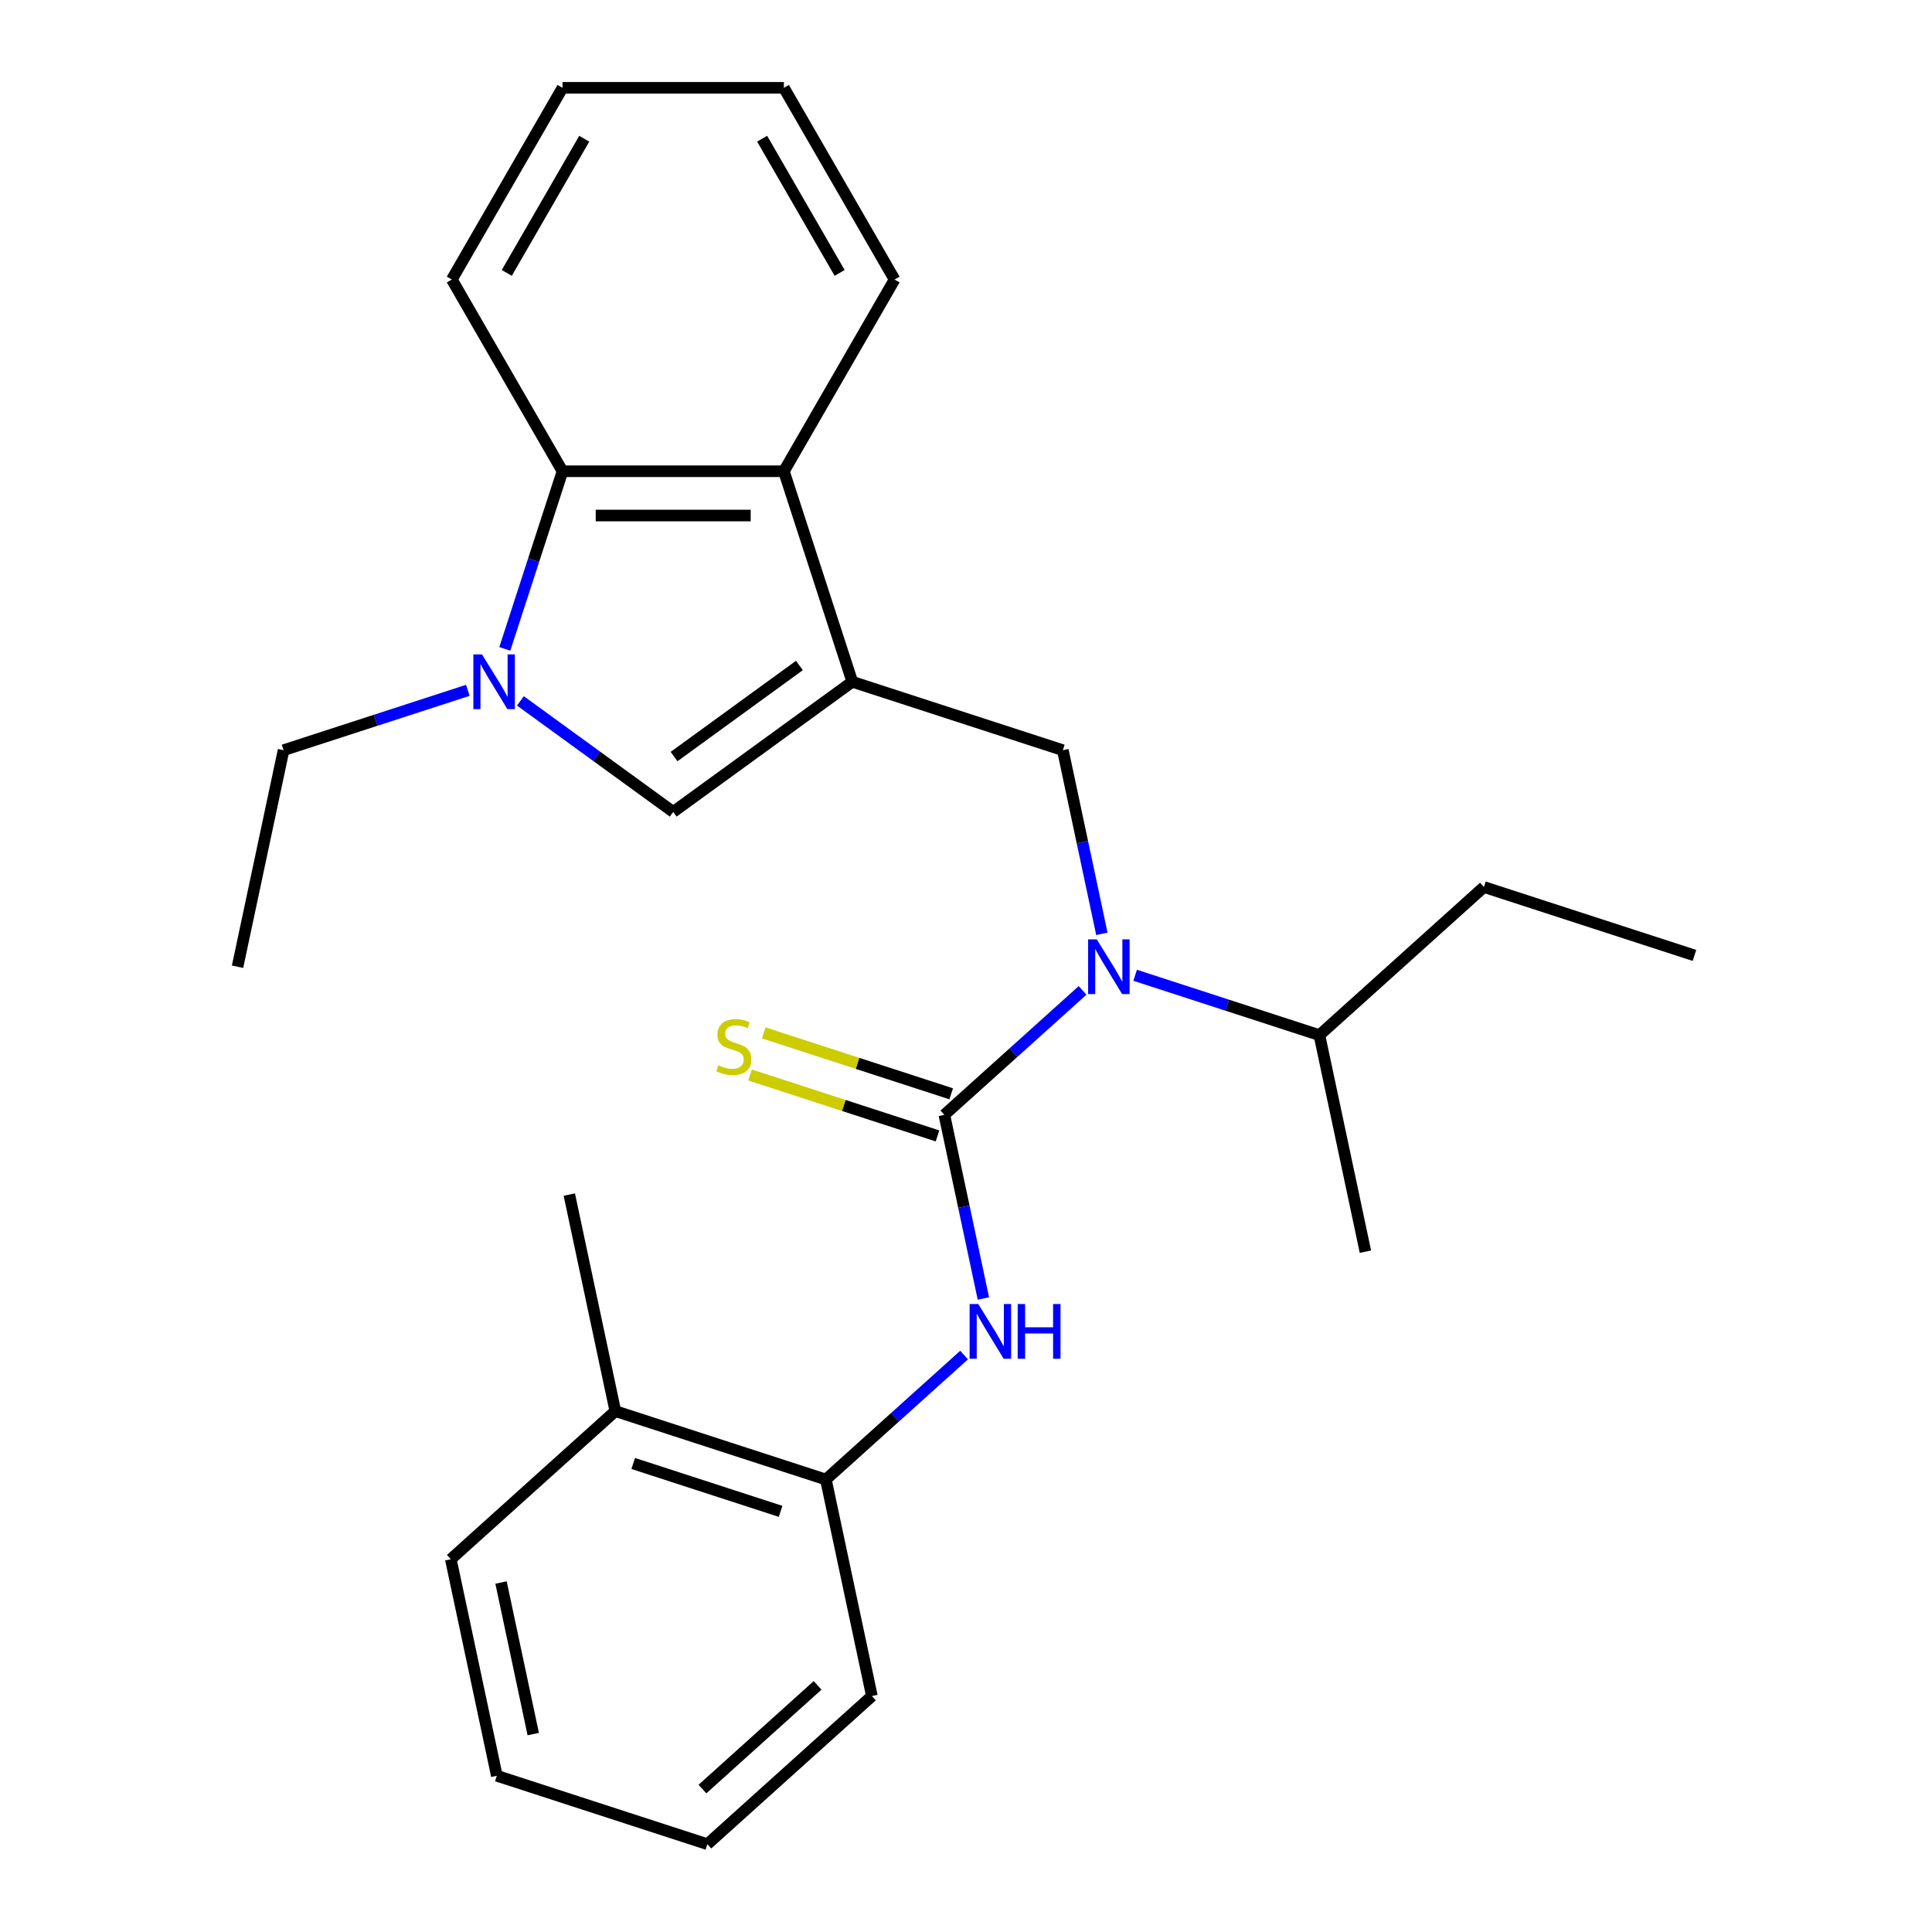 <?xml version='1.0' encoding='iso-8859-1'?>
<svg version='1.1' baseProfile='full'
              xmlns='http://www.w3.org/2000/svg'
                      xmlns:rdkit='http://www.rdkit.org/xml'
                      xmlns:xlink='http://www.w3.org/1999/xlink'
                  xml:space='preserve'
width='1000px' height='1000px' viewBox='0 0 1000 1000'>
<!-- END OF HEADER -->
<rect style='opacity:1.0;fill:#FFFFFF;stroke:none' width='1000' height='1000' x='0' y='0'> </rect>
<path class='bond-2' d='M 441.149,352.891 L 348.45,420.241' style='fill:none;fill-rule:evenodd;stroke:#000000;stroke-width:6px;stroke-linecap:butt;stroke-linejoin:miter;stroke-opacity:1' />
<path class='bond-2' d='M 413.774,344.454 L 348.885,391.599' style='fill:none;fill-rule:evenodd;stroke:#000000;stroke-width:6px;stroke-linecap:butt;stroke-linejoin:miter;stroke-opacity:1' />
<path class='bond-4' d='M 441.149,352.891 L 550.123,388.299' style='fill:none;fill-rule:evenodd;stroke:#000000;stroke-width:6px;stroke-linecap:butt;stroke-linejoin:miter;stroke-opacity:1' />
<path class='bond-5' d='M 441.149,352.891 L 405.741,243.917' style='fill:none;fill-rule:evenodd;stroke:#000000;stroke-width:6px;stroke-linecap:butt;stroke-linejoin:miter;stroke-opacity:1' />
<path class='bond-0' d='M 488.795,577.048 L 524.568,544.837' style='fill:none;fill-rule:evenodd;stroke:#000000;stroke-width:6px;stroke-linecap:butt;stroke-linejoin:miter;stroke-opacity:1' />
<path class='bond-0' d='M 524.568,544.837 L 560.342,512.627' style='fill:none;fill-rule:evenodd;stroke:#0000FF;stroke-width:6px;stroke-linecap:butt;stroke-linejoin:miter;stroke-opacity:1' />
<path class='bond-7' d='M 488.795,577.048 L 498.897,624.575' style='fill:none;fill-rule:evenodd;stroke:#000000;stroke-width:6px;stroke-linecap:butt;stroke-linejoin:miter;stroke-opacity:1' />
<path class='bond-7' d='M 498.897,624.575 L 508.999,672.102' style='fill:none;fill-rule:evenodd;stroke:#0000FF;stroke-width:6px;stroke-linecap:butt;stroke-linejoin:miter;stroke-opacity:1' />
<path class='bond-8' d='M 492.336,566.15 L 443.821,550.387' style='fill:none;fill-rule:evenodd;stroke:#000000;stroke-width:6px;stroke-linecap:butt;stroke-linejoin:miter;stroke-opacity:1' />
<path class='bond-8' d='M 443.821,550.387 L 395.306,534.623' style='fill:none;fill-rule:evenodd;stroke:#CCCC00;stroke-width:6px;stroke-linecap:butt;stroke-linejoin:miter;stroke-opacity:1' />
<path class='bond-8' d='M 485.254,587.945 L 436.74,572.182' style='fill:none;fill-rule:evenodd;stroke:#000000;stroke-width:6px;stroke-linecap:butt;stroke-linejoin:miter;stroke-opacity:1' />
<path class='bond-8' d='M 436.74,572.182 L 388.225,556.418' style='fill:none;fill-rule:evenodd;stroke:#CCCC00;stroke-width:6px;stroke-linecap:butt;stroke-linejoin:miter;stroke-opacity:1' />
<path class='bond-1' d='M 269.356,362.775 L 308.903,391.508' style='fill:none;fill-rule:evenodd;stroke:#0000FF;stroke-width:6px;stroke-linecap:butt;stroke-linejoin:miter;stroke-opacity:1' />
<path class='bond-1' d='M 308.903,391.508 L 348.45,420.241' style='fill:none;fill-rule:evenodd;stroke:#000000;stroke-width:6px;stroke-linecap:butt;stroke-linejoin:miter;stroke-opacity:1' />
<path class='bond-12' d='M 242.147,357.311 L 194.462,372.805' style='fill:none;fill-rule:evenodd;stroke:#0000FF;stroke-width:6px;stroke-linecap:butt;stroke-linejoin:miter;stroke-opacity:1' />
<path class='bond-12' d='M 194.462,372.805 L 146.777,388.299' style='fill:none;fill-rule:evenodd;stroke:#000000;stroke-width:6px;stroke-linecap:butt;stroke-linejoin:miter;stroke-opacity:1' />
<path class='bond-26' d='M 261.283,335.866 L 276.221,289.892' style='fill:none;fill-rule:evenodd;stroke:#0000FF;stroke-width:6px;stroke-linecap:butt;stroke-linejoin:miter;stroke-opacity:1' />
<path class='bond-26' d='M 276.221,289.892 L 291.159,243.917' style='fill:none;fill-rule:evenodd;stroke:#000000;stroke-width:6px;stroke-linecap:butt;stroke-linejoin:miter;stroke-opacity:1' />
<path class='bond-3' d='M 570.328,483.353 L 560.226,435.826' style='fill:none;fill-rule:evenodd;stroke:#0000FF;stroke-width:6px;stroke-linecap:butt;stroke-linejoin:miter;stroke-opacity:1' />
<path class='bond-3' d='M 560.226,435.826 L 550.123,388.299' style='fill:none;fill-rule:evenodd;stroke:#000000;stroke-width:6px;stroke-linecap:butt;stroke-linejoin:miter;stroke-opacity:1' />
<path class='bond-11' d='M 587.551,504.798 L 635.236,520.291' style='fill:none;fill-rule:evenodd;stroke:#0000FF;stroke-width:6px;stroke-linecap:butt;stroke-linejoin:miter;stroke-opacity:1' />
<path class='bond-11' d='M 635.236,520.291 L 682.921,535.785' style='fill:none;fill-rule:evenodd;stroke:#000000;stroke-width:6px;stroke-linecap:butt;stroke-linejoin:miter;stroke-opacity:1' />
<path class='bond-6' d='M 405.741,243.917 L 291.159,243.917' style='fill:none;fill-rule:evenodd;stroke:#000000;stroke-width:6px;stroke-linecap:butt;stroke-linejoin:miter;stroke-opacity:1' />
<path class='bond-6' d='M 388.554,266.833 L 308.346,266.833' style='fill:none;fill-rule:evenodd;stroke:#000000;stroke-width:6px;stroke-linecap:butt;stroke-linejoin:miter;stroke-opacity:1' />
<path class='bond-13' d='M 405.741,243.917 L 463.032,144.686' style='fill:none;fill-rule:evenodd;stroke:#000000;stroke-width:6px;stroke-linecap:butt;stroke-linejoin:miter;stroke-opacity:1' />
<path class='bond-14' d='M 291.159,243.917 L 233.868,144.686' style='fill:none;fill-rule:evenodd;stroke:#000000;stroke-width:6px;stroke-linecap:butt;stroke-linejoin:miter;stroke-opacity:1' />
<path class='bond-9' d='M 499.014,701.376 L 463.24,733.586' style='fill:none;fill-rule:evenodd;stroke:#0000FF;stroke-width:6px;stroke-linecap:butt;stroke-linejoin:miter;stroke-opacity:1' />
<path class='bond-9' d='M 463.24,733.586 L 427.467,765.797' style='fill:none;fill-rule:evenodd;stroke:#000000;stroke-width:6px;stroke-linecap:butt;stroke-linejoin:miter;stroke-opacity:1' />
<path class='bond-10' d='M 427.467,765.797 L 318.493,730.389' style='fill:none;fill-rule:evenodd;stroke:#000000;stroke-width:6px;stroke-linecap:butt;stroke-linejoin:miter;stroke-opacity:1' />
<path class='bond-10' d='M 404.039,782.28 L 327.757,757.495' style='fill:none;fill-rule:evenodd;stroke:#000000;stroke-width:6px;stroke-linecap:butt;stroke-linejoin:miter;stroke-opacity:1' />
<path class='bond-15' d='M 427.467,765.797 L 451.29,877.875' style='fill:none;fill-rule:evenodd;stroke:#000000;stroke-width:6px;stroke-linecap:butt;stroke-linejoin:miter;stroke-opacity:1' />
<path class='bond-16' d='M 318.493,730.389 L 294.67,618.31' style='fill:none;fill-rule:evenodd;stroke:#000000;stroke-width:6px;stroke-linecap:butt;stroke-linejoin:miter;stroke-opacity:1' />
<path class='bond-17' d='M 318.493,730.389 L 233.342,807.059' style='fill:none;fill-rule:evenodd;stroke:#000000;stroke-width:6px;stroke-linecap:butt;stroke-linejoin:miter;stroke-opacity:1' />
<path class='bond-18' d='M 682.921,535.785 L 768.072,459.115' style='fill:none;fill-rule:evenodd;stroke:#000000;stroke-width:6px;stroke-linecap:butt;stroke-linejoin:miter;stroke-opacity:1' />
<path class='bond-19' d='M 682.921,535.785 L 706.744,647.863' style='fill:none;fill-rule:evenodd;stroke:#000000;stroke-width:6px;stroke-linecap:butt;stroke-linejoin:miter;stroke-opacity:1' />
<path class='bond-20' d='M 146.777,388.299 L 122.954,500.377' style='fill:none;fill-rule:evenodd;stroke:#000000;stroke-width:6px;stroke-linecap:butt;stroke-linejoin:miter;stroke-opacity:1' />
<path class='bond-21' d='M 463.032,144.686 L 405.741,45.455' style='fill:none;fill-rule:evenodd;stroke:#000000;stroke-width:6px;stroke-linecap:butt;stroke-linejoin:miter;stroke-opacity:1' />
<path class='bond-21' d='M 434.593,141.259 L 394.489,71.797' style='fill:none;fill-rule:evenodd;stroke:#000000;stroke-width:6px;stroke-linecap:butt;stroke-linejoin:miter;stroke-opacity:1' />
<path class='bond-27' d='M 233.868,144.686 L 291.159,45.455' style='fill:none;fill-rule:evenodd;stroke:#000000;stroke-width:6px;stroke-linecap:butt;stroke-linejoin:miter;stroke-opacity:1' />
<path class='bond-27' d='M 262.308,141.259 L 302.412,71.797' style='fill:none;fill-rule:evenodd;stroke:#000000;stroke-width:6px;stroke-linecap:butt;stroke-linejoin:miter;stroke-opacity:1' />
<path class='bond-24' d='M 451.29,877.875 L 366.139,954.545' style='fill:none;fill-rule:evenodd;stroke:#000000;stroke-width:6px;stroke-linecap:butt;stroke-linejoin:miter;stroke-opacity:1' />
<path class='bond-24' d='M 423.183,872.345 L 363.577,926.015' style='fill:none;fill-rule:evenodd;stroke:#000000;stroke-width:6px;stroke-linecap:butt;stroke-linejoin:miter;stroke-opacity:1' />
<path class='bond-28' d='M 233.342,807.059 L 257.165,919.138' style='fill:none;fill-rule:evenodd;stroke:#000000;stroke-width:6px;stroke-linecap:butt;stroke-linejoin:miter;stroke-opacity:1' />
<path class='bond-28' d='M 259.331,819.106 L 276.007,897.561' style='fill:none;fill-rule:evenodd;stroke:#000000;stroke-width:6px;stroke-linecap:butt;stroke-linejoin:miter;stroke-opacity:1' />
<path class='bond-23' d='M 768.072,459.115 L 877.046,494.522' style='fill:none;fill-rule:evenodd;stroke:#000000;stroke-width:6px;stroke-linecap:butt;stroke-linejoin:miter;stroke-opacity:1' />
<path class='bond-22' d='M 405.741,45.455 L 291.159,45.455' style='fill:none;fill-rule:evenodd;stroke:#000000;stroke-width:6px;stroke-linecap:butt;stroke-linejoin:miter;stroke-opacity:1' />
<path class='bond-25' d='M 366.139,954.545 L 257.165,919.138' style='fill:none;fill-rule:evenodd;stroke:#000000;stroke-width:6px;stroke-linecap:butt;stroke-linejoin:miter;stroke-opacity:1' />
<path  class='atom-2' d='M 249.491 338.731
L 258.771 353.731
Q 259.691 355.211, 261.171 357.891
Q 262.651 360.571, 262.731 360.731
L 262.731 338.731
L 266.491 338.731
L 266.491 367.051
L 262.611 367.051
L 252.651 350.651
Q 251.491 348.731, 250.251 346.531
Q 249.051 344.331, 248.691 343.651
L 248.691 367.051
L 245.011 367.051
L 245.011 338.731
L 249.491 338.731
' fill='#0000FF'/>
<path  class='atom-4' d='M 567.686 486.217
L 576.966 501.217
Q 577.886 502.697, 579.366 505.377
Q 580.846 508.057, 580.926 508.217
L 580.926 486.217
L 584.686 486.217
L 584.686 514.537
L 580.806 514.537
L 570.846 498.137
Q 569.686 496.217, 568.446 494.017
Q 567.246 491.817, 566.886 491.137
L 566.886 514.537
L 563.206 514.537
L 563.206 486.217
L 567.686 486.217
' fill='#0000FF'/>
<path  class='atom-8' d='M 506.358 674.966
L 515.638 689.966
Q 516.558 691.446, 518.038 694.126
Q 519.518 696.806, 519.598 696.966
L 519.598 674.966
L 523.358 674.966
L 523.358 703.286
L 519.478 703.286
L 509.518 686.886
Q 508.358 684.966, 507.118 682.766
Q 505.918 680.566, 505.558 679.886
L 505.558 703.286
L 501.878 703.286
L 501.878 674.966
L 506.358 674.966
' fill='#0000FF'/>
<path  class='atom-8' d='M 526.758 674.966
L 530.598 674.966
L 530.598 687.006
L 545.078 687.006
L 545.078 674.966
L 548.918 674.966
L 548.918 703.286
L 545.078 703.286
L 545.078 690.206
L 530.598 690.206
L 530.598 703.286
L 526.758 703.286
L 526.758 674.966
' fill='#0000FF'/>
<path  class='atom-9' d='M 371.821 551.36
Q 372.141 551.48, 373.461 552.04
Q 374.781 552.6, 376.221 552.96
Q 377.701 553.28, 379.141 553.28
Q 381.821 553.28, 383.381 552
Q 384.941 550.68, 384.941 548.4
Q 384.941 546.84, 384.141 545.88
Q 383.381 544.92, 382.181 544.4
Q 380.981 543.88, 378.981 543.28
Q 376.461 542.52, 374.941 541.8
Q 373.461 541.08, 372.381 539.56
Q 371.341 538.04, 371.341 535.48
Q 371.341 531.92, 373.741 529.72
Q 376.181 527.52, 380.981 527.52
Q 384.261 527.52, 387.981 529.08
L 387.061 532.16
Q 383.661 530.76, 381.101 530.76
Q 378.341 530.76, 376.821 531.92
Q 375.301 533.04, 375.341 535
Q 375.341 536.52, 376.101 537.44
Q 376.901 538.36, 378.021 538.88
Q 379.181 539.4, 381.101 540
Q 383.661 540.8, 385.181 541.6
Q 386.701 542.4, 387.781 544.04
Q 388.901 545.64, 388.901 548.4
Q 388.901 552.32, 386.261 554.44
Q 383.661 556.52, 379.301 556.52
Q 376.781 556.52, 374.861 555.96
Q 372.981 555.44, 370.741 554.52
L 371.821 551.36
' fill='#CCCC00'/>
</svg>
